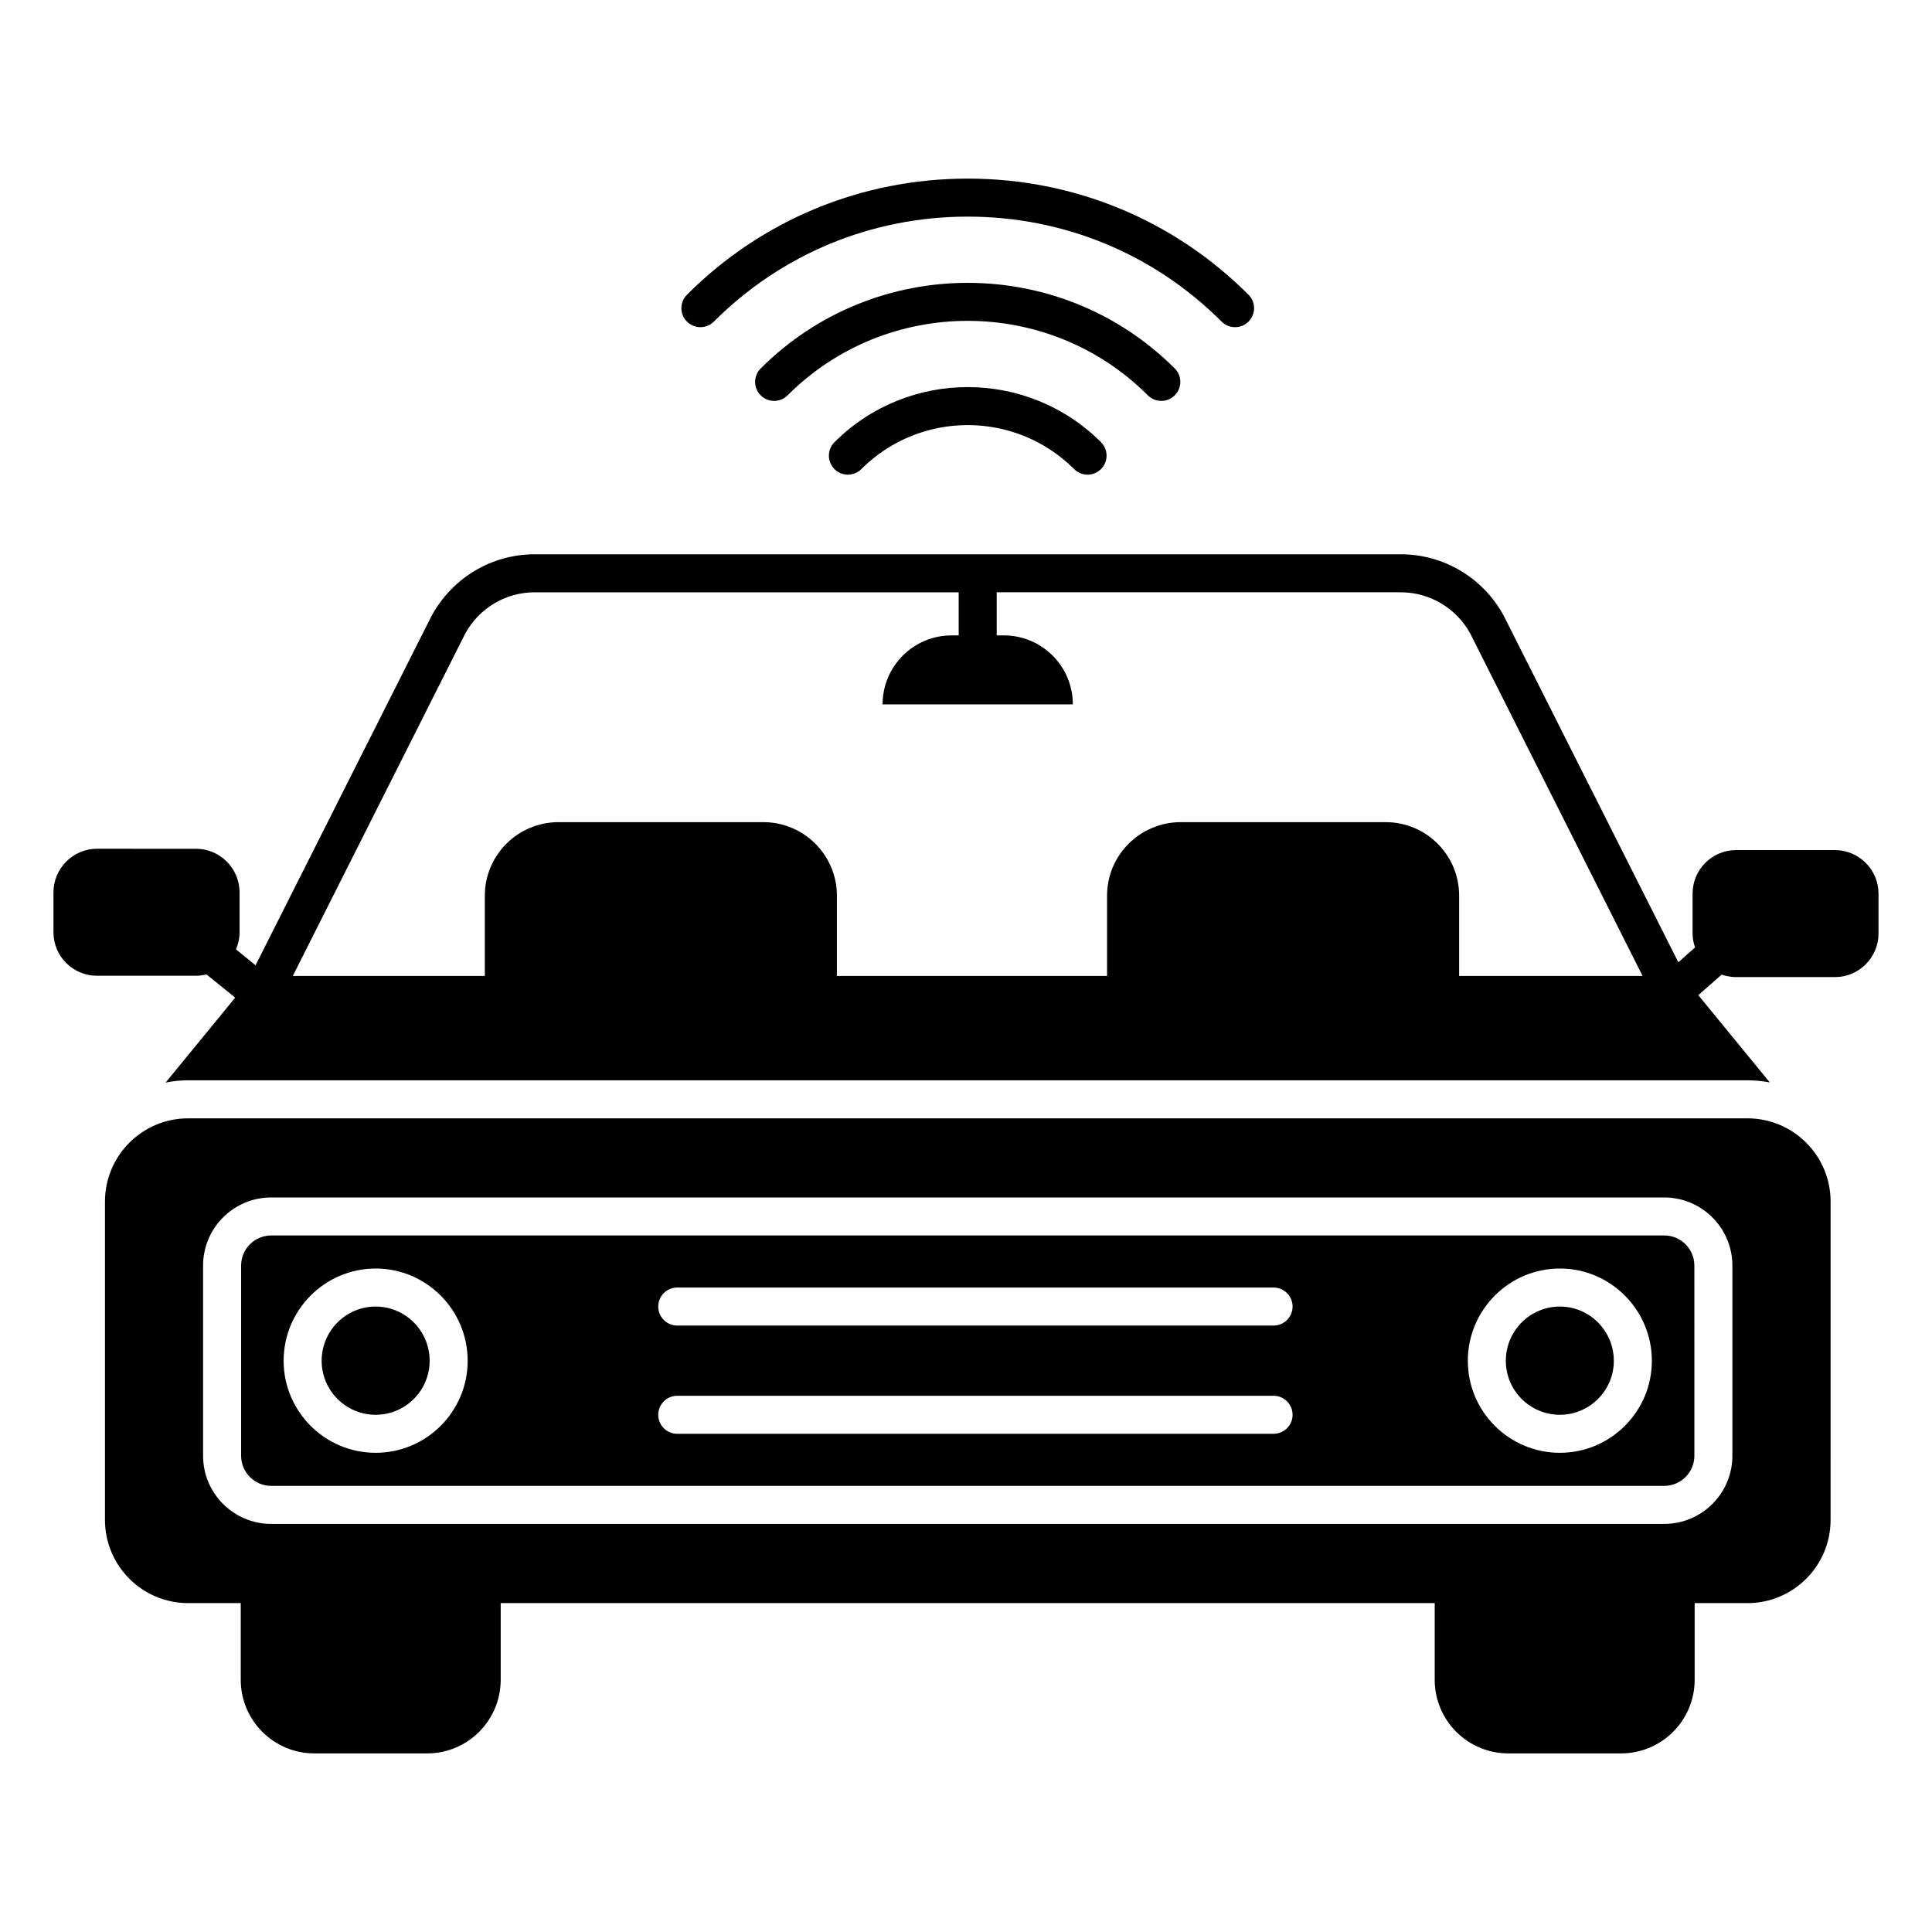 <?xml version="1.0" encoding="UTF-8"?>
<!-- Uploaded to: SVG Repo, www.svgrepo.com, Generator: SVG Repo Mixer Tools -->
<svg fill="#000000" width="800px" height="800px" version="1.1" viewBox="144 144 512 512" xmlns="http://www.w3.org/2000/svg">
 <g>
  <path d="m557.37 490.25c-7.887 0-14.309 6.449-14.309 14.375 0 7.887 6.422 14.309 14.309 14.309 7.891 0 14.312-6.422 14.312-14.309 0-7.926-6.422-14.375-14.312-14.375z"/>
  <path d="m585.05 471.41h-369.18c-4.394 0-7.969 3.578-7.969 7.977v50.414c0 4.394 3.578 7.969 7.969 7.969h369.18c4.398 0 7.977-3.578 7.977-7.969l-0.004-50.414c0-4.398-3.574-7.977-7.973-7.977zm-341.5 57.598c-13.445 0-24.383-10.938-24.383-24.383 0-13.48 10.938-24.453 24.383-24.453s24.387 10.973 24.387 24.453c0.004 13.449-10.938 24.383-24.387 24.383zm237.96-5.035h-158.03c-2.785 0-5.039-2.254-5.039-5.039s2.254-5.039 5.039-5.039h158.03c2.785 0 5.039 2.254 5.039 5.039s-2.254 5.039-5.039 5.039zm0-28.684h-158.03c-2.785 0-5.039-2.254-5.039-5.039s2.254-5.039 5.039-5.039h158.03c2.785 0 5.039 2.254 5.039 5.039s-2.254 5.039-5.039 5.039zm75.863 33.719c-13.445 0-24.383-10.938-24.383-24.383 0-13.48 10.938-24.453 24.383-24.453 13.445 0 24.387 10.973 24.387 24.453 0 13.449-10.941 24.383-24.387 24.383z"/>
  <path d="m243.55 490.25c-7.887 0-14.309 6.449-14.309 14.375 0 7.887 6.422 14.309 14.309 14.309 7.891 0 14.312-6.422 14.312-14.309 0-7.926-6.418-14.375-14.312-14.375z"/>
  <path d="m607.07 440.37h-413.19c-12.184 0-22.059 9.875-22.059 22.059v84.355c0 12.184 9.875 22.059 22.059 22.059h13.922v20.312c0 10.777 8.738 19.516 19.516 19.516h29.859c10.777 0 19.516-8.738 19.516-19.516v-20.312h247.52v20.312c0 10.777 8.738 19.516 19.516 19.516h29.859c10.777 0 19.516-8.738 19.516-19.516v-20.312h13.961c12.184 0 22.059-9.875 22.059-22.059l0.004-84.355c0-12.184-9.879-22.059-22.062-22.059zm-3.973 89.434c0 9.953-8.098 18.047-18.051 18.047h-369.18c-9.953 0-18.047-8.094-18.047-18.047v-50.414c0-9.953 8.094-18.051 18.047-18.051h369.18c9.953 0 18.051 8.098 18.051 18.051z"/>
  <path d="m333.18 229.23c17.941-17.941 41.836-27.824 67.281-27.824 25.445 0 49.344 9.879 67.281 27.824 1.969 1.969 5.156 1.969 7.125 0s1.969-5.156 0-7.125c-19.844-19.848-46.27-30.773-74.406-30.773s-54.562 10.926-74.406 30.773c-1.969 1.969-1.969 5.156 0 7.125s5.156 1.969 7.125 0z"/>
  <path d="m455.32 248.77c1.969-1.969 1.969-5.156 0-7.125-30.25-30.25-79.477-30.25-109.73 0-1.969 1.969-1.969 5.156 0 7.125s5.156 1.969 7.125 0c26.32-26.32 69.156-26.32 95.477 0 1.969 1.969 5.156 1.969 7.125 0z"/>
  <path d="m365.14 261.19c-1.969 1.969-1.969 5.156 0 7.125s5.156 1.969 7.125 0c15.543-15.543 40.836-15.551 56.387 0 1.969 1.969 5.156 1.969 7.125 0s1.969-5.156 0-7.125c-19.477-19.477-51.168-19.469-70.637 0z"/>
  <path d="m630.29 369.28h-26.199c-6.398 0-11.539 5.188-11.539 11.539v10.582c0 1.309 0.25 2.519 0.656 3.676l-4.434 3.93-46.199-91.691c0-0.051 0-0.051-0.051-0.102-5.441-10.078-15.922-16.324-27.305-16.324h-229.54c-11.387 0-21.867 6.246-27.355 16.426l-46.602 92.5-5.188-4.234c0.605-1.359 0.957-2.922 0.957-4.535l-0.004-10.527c0-6.398-5.188-11.586-11.539-11.586l-26.246-0.004c-6.348 0-11.535 5.191-11.535 11.59v10.531c0 6.398 5.188 11.535 11.539 11.535l26.246-0.004c0.957 0 1.863-0.148 2.769-0.352l7.609 6.148-18.441 22.52c1.914-0.402 3.93-0.605 5.996-0.605h413.18c2.016 0 4.031 0.203 5.945 0.555l-18.941-23.125 6.191-5.441c1.211 0.402 2.469 0.656 3.828 0.656h26.199c6.348 0 11.539-5.188 11.539-11.535v-10.582c0-6.348-5.191-11.539-11.539-11.539zm-99.602 33.355v-21.262c0-10.781-8.715-19.496-19.496-19.496h-54.262c-10.781 0-19.547 8.715-19.547 19.496v21.262h-71.594v-21.262c0-10.781-8.766-19.496-19.496-19.496h-54.262c-10.781 0-19.547 8.715-19.547 19.496v21.262h-50.887l45.645-90.637c3.68-6.801 10.73-11.031 18.441-11.031h112.38v11.418 0.004h-1.887c-10.098 0-18.281 8.184-18.281 18.281h50.418c0-10.098-8.184-18.281-18.281-18.281l-1.891-0.004v-0.004-11.418h107.08c7.707 0 14.762 4.234 18.438 10.984l45.645 90.688z"/>
 </g>
</svg>